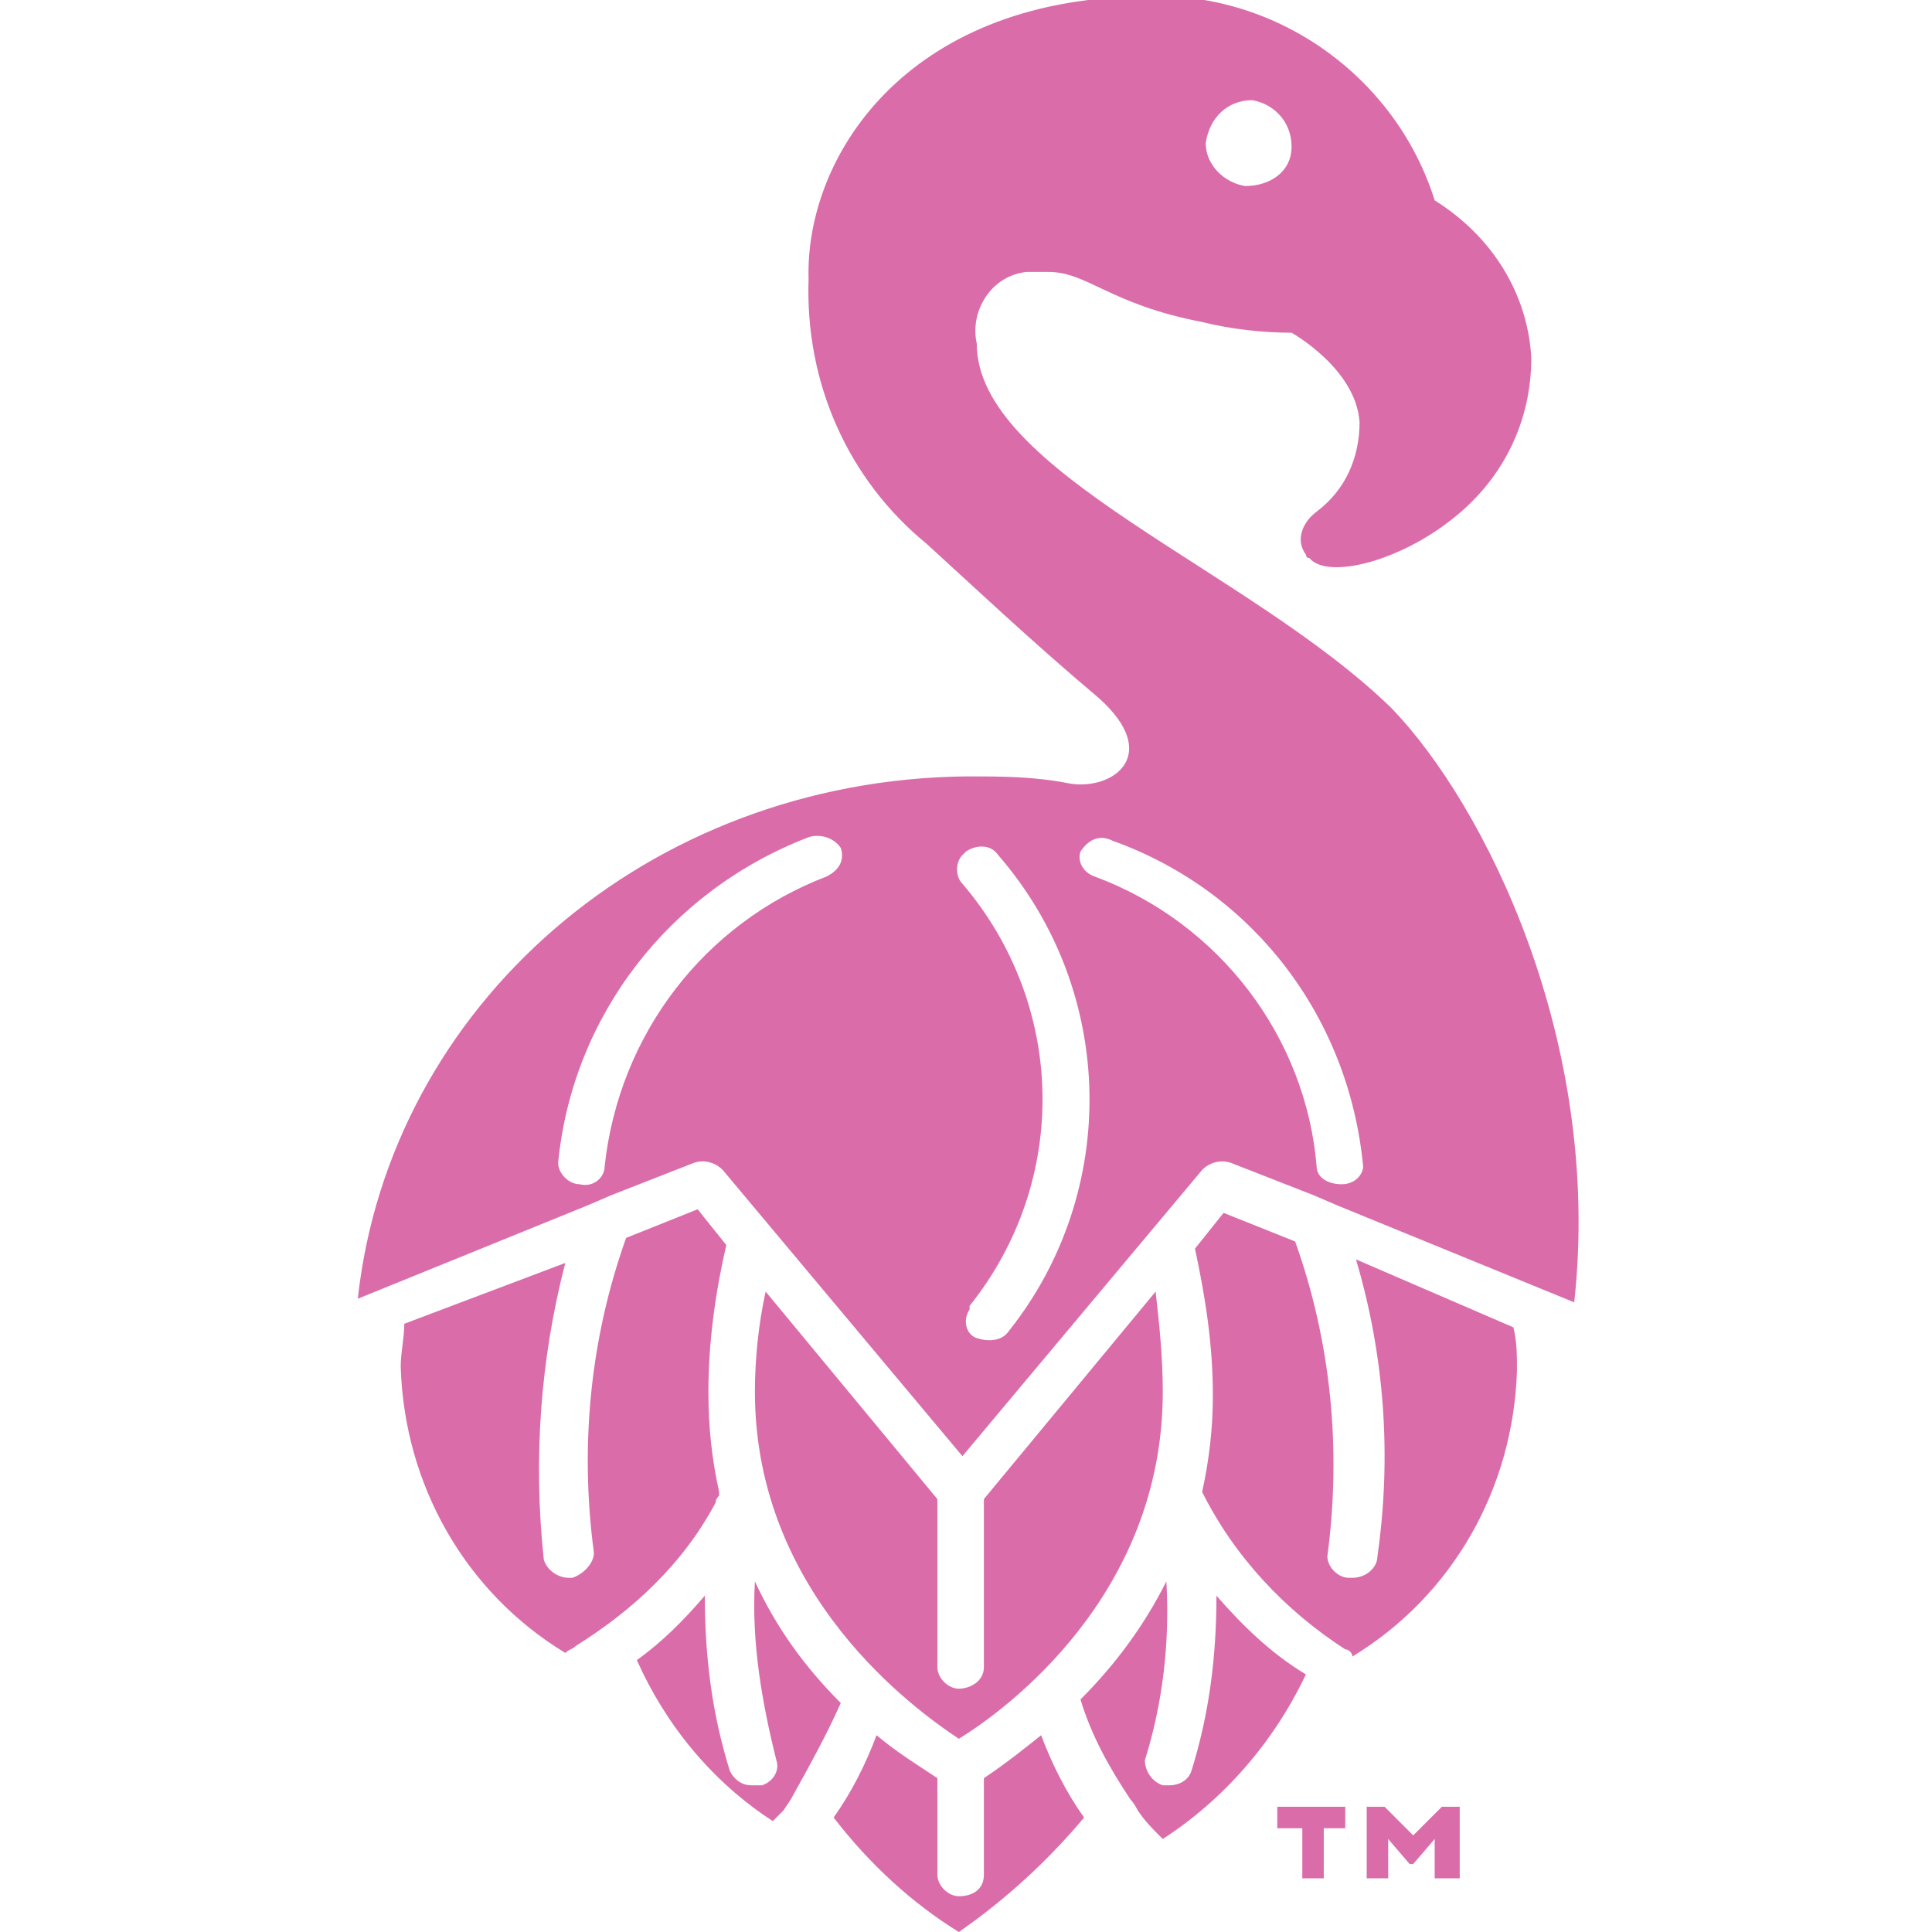 <?xml version="1.0" encoding="utf-8"?>
<!-- Generator: Adobe Illustrator 26.4.1, SVG Export Plug-In . SVG Version: 6.00 Build 0)  -->
<svg version="1.1" id="Layer_1" xmlns="http://www.w3.org/2000/svg" xmlns:xlink="http://www.w3.org/1999/xlink" x="0px" y="0px"
	 viewBox="0 0 432 432" style="enable-background:new 0 0 432 432;" xml:space="preserve">
<style type="text/css">
	.st0{fill:#DA6CAA;}
</style>
<path id="Shape_95_copy_48" class="st0" d="M286.4,408.8h4.8V420h4.8v-11.2h4.8V404h-15.2v4.8H286.4z M316,410.4l-6.4-6.4h-4v16h4.8
	v-8.8l4.8,5.6h0.8l4.8-5.6v8.8h5.6v-16h-4L316,410.4z M171.2,288.8c-1.6,7.2-2.4,15.2-2.4,22.4c0,45.6,36,71.2,45.6,77.6
	c10.4-6.4,45.6-32,45.6-77.6c0-8-0.8-15.2-1.6-22.4L220,335.2v37.6c0,3.2-3.2,4.8-5.6,4.8s-4.8-2.4-4.8-4.8v-37.6L171.2,288.8z
	 M272,356.8c0,13.6-1.6,26.4-5.6,39.2c-0.8,2.4-3.2,3.2-4.8,3.2c-0.8,0-0.8,0-1.6,0c-2.4-0.8-4-3.2-4-5.6l0,0
	c4-12.8,5.6-26.4,4.8-40c-4.8,9.6-11.2,18.4-19.2,26.4c2.4,8,6.4,15.2,11.2,22.4c0.8,0.8,1.6,2.4,1.6,2.4c1.6,2.4,3.2,4,4.8,5.6
	c0,0,0,0,0.8,0.8c13.6-8.8,24.8-21.6,32-36.8C284,369.6,277.6,363.2,272,356.8L272,356.8z M220,397.6v21.6c0,3.2-2.4,4.8-5.6,4.8
	c-2.4,0-4.8-2.4-4.8-4.8v-21.6c-4.8-3.2-8.8-5.6-13.6-9.6c-2.4,6.4-5.6,12.8-9.6,18.4c8,10.4,17.6,19.2,28,25.6
	c10.4-7.2,20-16,28-25.6c-4-5.6-7.2-12-9.6-18.4C228.8,391.2,224.8,394.4,220,397.6L220,397.6z M168.8,353.6
	c-0.8,13.6,1.6,27.2,4.8,40c0.8,2.4-0.8,4.8-3.2,5.6c0,0,0,0-0.8,0s-0.8,0-1.6,0c-2.4,0-4-1.6-4.8-3.2c-4-12.8-5.6-25.6-5.6-39.2
	c-4.8,5.6-9.6,10.4-15.2,14.4c6.4,14.4,16.8,27.2,30.4,36c0.8-0.8,2.4-2.4,2.4-2.4l1.6-2.4c4-7.2,8-14.4,11.2-21.6
	C180,372.8,173.6,364,168.8,353.6L168.8,353.6z M160,336c0-0.8,0.8-1.6,0.8-1.6s0,0,0-0.8c-1.6-7.2-2.4-14.4-2.4-22.4
	c0-11.2,1.6-22.4,4-32.8l-6.4-8l-16,6.4c-8,22.4-10.4,46.4-7.2,70.4c0,2.4-2.4,4.8-4.8,5.6h-0.8c-2.4,0-4.8-1.6-5.6-4
	c-2.4-22.4-0.8-44.8,4.8-66.4l-36,13.6c0,3.2-0.8,6.4-0.8,9.6c0.8,26.4,14.4,50.4,36.8,64c0.8-0.8,1.6-0.8,2.4-1.6
	C141.6,360,152.8,349.6,160,336L160,336z M311.2,158.4c-32-31.2-92.8-52.8-92.8-81.6c-1.6-7.2,3.2-15.2,11.2-16c1.6,0,3.2,0,4.8,0
	c8.8,0,13.6,7.2,34.4,11.2c6.4,1.6,13.6,2.4,20,2.4c0,0,14.4,8,15.2,20c0,8-3.2,15.2-9.6,20c-3.2,2.4-4.8,6.4-2.4,9.6
	c0,0,0,0.8,0.8,0.8c4,4.8,20,0.8,32-8.8c11.2-8.8,17.6-21.6,17.6-36c-0.8-14.4-8.8-27.2-21.6-35.2c-8.8-28-36-47.2-65.6-45.6
	c-52.8,0.8-75.2,36-74.4,63.2c-0.8,23.2,8.8,44.8,26.4,59.2c8.8,8,23.2,21.6,38.4,34.4c14.4,12.8,3.2,20.8-6.4,19.2l0,0
	c-8-1.6-15.2-1.6-23.2-1.6c-71.2,0.8-128.8,51.2-136,116.8l51.2-20.8l5.6-2.4l18.4-7.2c2.4-0.8,4.8,0,6.4,1.6l53.6,64l53.6-64
	c1.6-1.6,4-2.4,6.4-1.6l18.4,7.2l5.6,2.4l52.8,21.6C358.4,232.8,332,180,311.2,158.4L311.2,158.4z M280,22.4
	c4.8,0.8,8.8,4.8,8.8,10.4s-4.8,8.8-10.4,8.8c-4.8-0.8-8.8-4.8-8.8-9.6C270.4,26.4,274.4,22.4,280,22.4L280,22.4L280,22.4z
	 M184.8,196c-27.2,10.4-46.4,35.2-49.6,64.8c0,2.4-2.4,4.8-5.6,4l0,0c-2.4,0-4.8-2.4-4.8-4.8l0,0c3.2-32.8,24.8-60.8,56-72.8
	c2.4-0.8,5.6,0,7.2,2.4C188.8,192,188,194.4,184.8,196L184.8,196L184.8,196z M225.6,297.6c-1.6,2.4-4.8,2.4-7.2,1.6
	c-2.4-0.8-3.2-4-1.6-6.4V292c22.4-28,21.6-67.2-1.6-94.4c-1.6-1.6-1.6-4.8,0-6.4c0,0,0,0,0.8-0.8c2.4-1.6,5.6-1.6,7.2,0.8
	C249.6,221.6,250.4,266.4,225.6,297.6L225.6,297.6z M300,264.8L300,264.8c-3.2,0-5.6-1.6-5.6-4c-2.4-28.8-21.6-54.4-49.6-64.8
	c-2.4-0.8-4-3.2-3.2-5.6l0,0c1.6-2.4,4-4,7.2-2.4c31.2,11.2,52.8,39.2,56,72.8C304.8,262.4,303.2,264.8,300,264.8L300,264.8z
	 M303.2,281.6c6.4,21.6,8,44,4.8,66.4c0,2.4-2.4,4.8-5.6,4.8h-0.8c-2.4,0-4.8-2.4-4.8-4.8l0,0c3.2-24,0.8-48-7.2-70.4l-16-6.4
	l-6.4,8c2.4,11.2,4,21.6,4,32.8c0,7.2-0.8,14.4-2.4,21.6c7.2,14.4,18.4,26.4,32,35.2c0.8,0,1.6,0.8,1.6,1.6
	c22.4-13.6,36-37.6,36.8-64c0-3.2,0-6.4-0.8-9.6L303.2,281.6z"/>
</svg>
